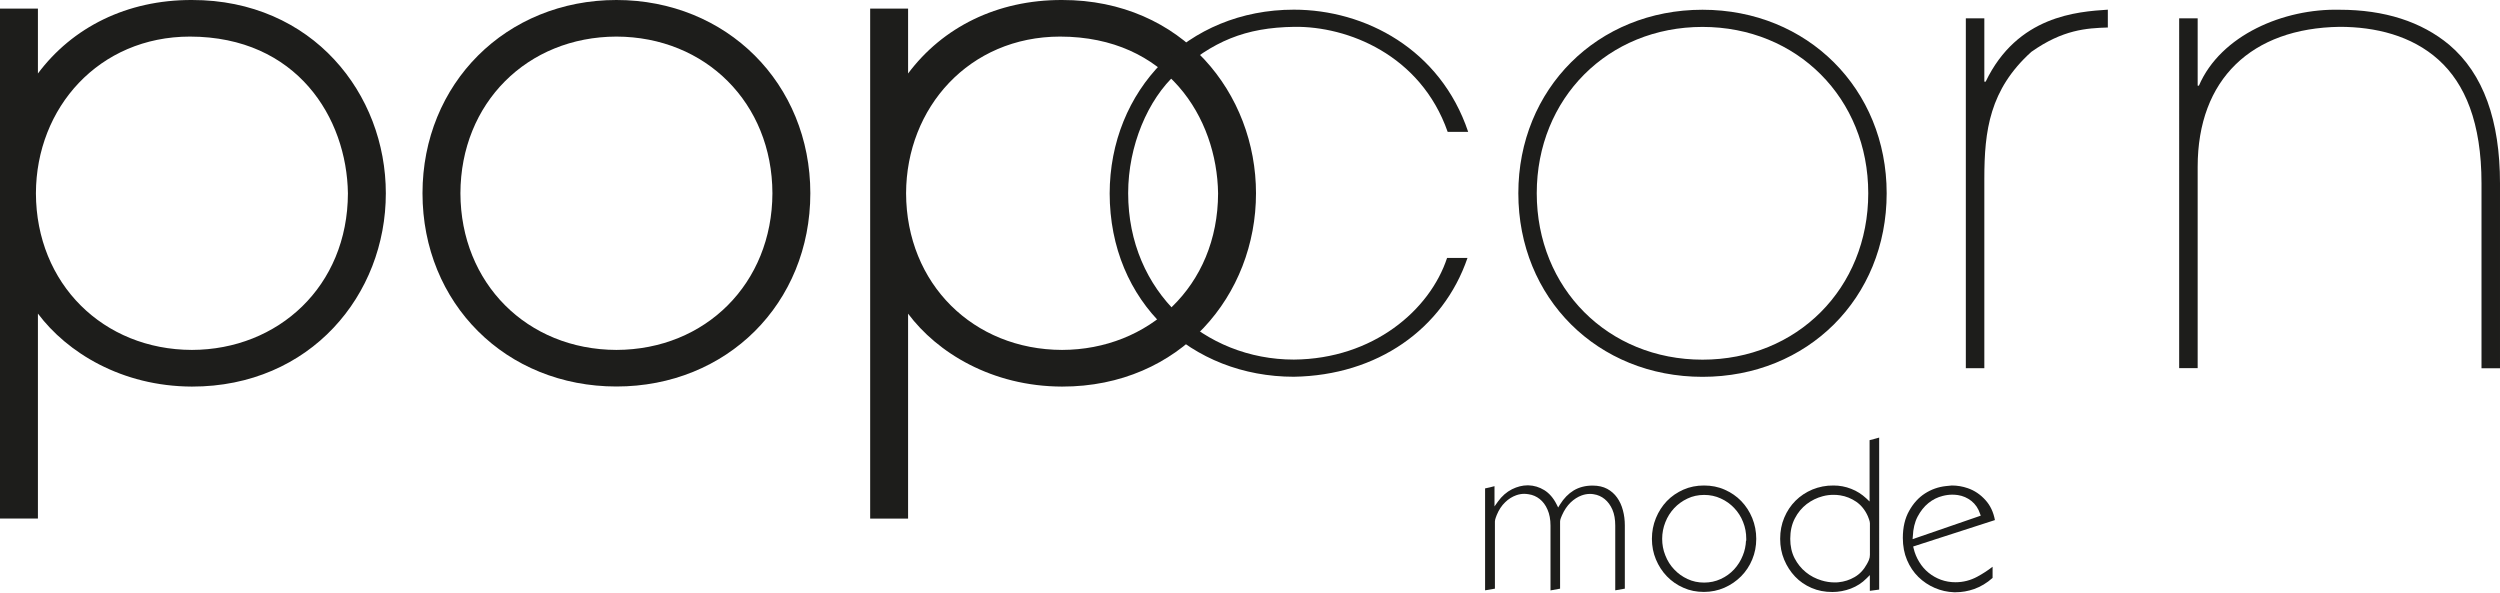 <?xml version="1.0" encoding="utf-8"?>
<!-- Generator: Adobe Illustrator 26.5.0, SVG Export Plug-In . SVG Version: 6.00 Build 0)  -->
<svg version="1.1" id="Ebene_1" xmlns="http://www.w3.org/2000/svg" xmlns:xlink="http://www.w3.org/1999/xlink" x="0px" y="0px"
	 viewBox="0 0 3000 711.6" style="enable-background:new 0 0 3000 711.6;" xml:space="preserve">
<style type="text/css">
	.st0{fill:#1D1D1B;}
</style>
<g>
	<g>
		<g>
			<g>
				<path class="st0" d="M1834.4,593.1c4.9,0.7,9.4,2.7,13.2,5.7c3.9,3.1,7.1,7.3,9.4,12.7c2.4,5.4,3.6,11.8,3.6,19.3v77.7l11.5-2.1
					v-80.6c0-1.4,0.4-2.7,0.9-4.1c0.5-1.3,1-2.4,1.4-3.4c2.7-6.1,6.1-11.2,10.3-15.3c4.1-3.9,8.6-6.8,13.3-8.5
					c3.3-1.2,6.6-1.8,10-1.8c1.5,0,3,0.1,4.5,0.4c4.8,0.7,9.3,2.7,13.1,5.8c3.9,3.2,7,7.4,9.3,12.7c2.3,5.3,3.4,11.7,3.4,19.1v77.7
					l11.5-2v-75.9c0-6.2-0.7-12.3-2.3-18.1c-1.5-5.8-3.8-10.8-7-15.3c-3.1-4.4-7.1-7.9-11.9-10.5c-4.7-2.5-10.5-3.9-17.5-3.9
					c-8.7,0-16.2,2-22.6,5.8c-6.4,3.9-11.9,9.5-16.5,16.9l-2.2,3.6l-1.9-3.8c-3.9-7.7-8.8-13.3-14.7-17c-6.1-3.7-12.3-5.6-19.2-5.8
					c-0.1,0-0.3,0-0.7,0c-6.4,0-12.6,1.6-18.9,4.7c-6.5,3.3-12.1,8.2-16.8,14.7l-4.2,5.9v-24.3c-3.8,1-7.5,2-11.3,2.7v122.3l11.8-2
					v-80.6c0-1.3,0.4-2.7,0.9-4.3c0.5-1.4,0.9-2.5,1.3-3.5c2.5-6.1,5.9-11.3,10.1-15.3c4.1-4,8.5-6.7,13.3-8.4
					c3.1-1.1,6.4-1.7,9.7-1.7C1831.2,592.7,1832.8,592.8,1834.4,593.1 M1938.5,711.1h-2.3H1938.5z"/>
				<path class="st0" d="M2091.7,626.4c2.6,6.4,3.8,13.1,3.8,20.2v2.3h-0.3c-0.3,6.1-1.5,12-3.8,17.6c-2.5,6.4-6.1,12-10.5,16.8
					c-4.5,4.8-9.8,8.7-16,11.5c-6.2,2.9-12.9,4.3-20,4.3c-7.1,0-13.8-1.4-19.9-4.3c-6.1-2.8-11.4-6.6-16-11.5
					c-4.6-4.8-8.1-10.4-10.6-16.8c-2.6-6.4-3.8-13-3.8-19.9c0-6.9,1.3-13.6,3.8-19.9c2.5-6.4,6-11.9,10.5-16.8
					c4.5-4.8,9.8-8.7,16-11.6c6.2-3,13-4.4,20.1-4.4c7.1,0,13.8,1.4,20,4.3c6.2,2.8,11.6,6.7,16.1,11.5
					C2085.6,614.4,2089.2,620,2091.7,626.4 M2020,587.6c-7.6,3.4-14.2,7.9-19.8,13.7c-5.5,5.8-9.9,12.6-13.1,20.4
					c-3.2,7.8-4.8,16.1-4.8,24.9c0,8.8,1.6,17,4.8,24.7c3.2,7.7,7.6,14.5,13.2,20.3c5.6,5.8,12.2,10.4,19.8,13.7
					c7.5,3.4,15.7,5,24.6,5c8.7,0,16.9-1.7,24.5-5c7.7-3.4,14.3-7.9,20.1-13.7c5.7-5.8,10.2-12.5,13.4-20.3
					c3.2-7.7,4.8-15.9,4.8-24.7s-1.6-17-4.8-24.9c-3.2-7.8-7.6-14.6-13.2-20.4c-5.6-5.8-12.2-10.3-19.9-13.7c-7.6-3.4-15.9-5-24.8-5
					C2035.9,582.6,2027.7,584.2,2020,587.6"/>
				<path class="st0" d="M2185.8,696.5c-6.9-2.1-13.2-5.3-18.7-9.8c-5.6-4.5-10.1-10.1-13.6-16.8c-3.5-6.8-5.2-14.6-5.2-23.3
					c0-9.2,1.8-17.4,5.5-24.5c3.6-7,8.4-12.7,14.2-17.2c5.8-4.4,12.3-7.6,19.2-9.4c4.4-1.2,8.7-1.7,13.1-1.7c2.6,0,5.3,0.2,7.9,0.6
					c7,1.1,13.4,3.7,19.3,7.7c5.9,4.1,10.6,9.9,13.9,17.3c0.3,0.9,0.8,2.1,1.4,3.7c0.7,1.7,1,3.3,1.1,4.8v37.9
					c0,2.2-0.4,4.3-1.2,6.2c-0.7,1.7-1.6,3.4-2.5,5c-3.7,6.8-8.6,12-14.7,15.5c-6,3.5-12.4,5.5-19.3,6.2c-1.6,0.2-3.2,0.2-4.7,0.2
					C2196.3,698.9,2191,698.1,2185.8,696.5 M2174.9,587.4c-7.8,3.3-14.6,7.8-20.3,13.5c-5.7,5.7-10.2,12.4-13.5,20.3
					c-3.3,7.8-4.9,16.2-4.9,25.4c0,9,1.6,17.3,4.8,25c3.2,7.7,7.6,14.5,13.1,20.3c5.5,5.8,12.1,10.3,19.7,13.6
					c7.6,3.3,15.9,4.9,25.1,4.9c7.5,0,14.9-1.4,22.1-4.1c7.2-2.8,13.5-6.8,18.8-12.2l4-4v5.6v13.3l11.2-1.5V525.1
					c-1.7,0.5-3.3,1-5,1.4c-2.1,0.6-4.3,1.1-6.5,1.7v73.6l-3.9-3.7c-5.4-5-11.4-8.9-18.2-11.5c-6.8-2.7-13.8-4-21.2-4
					C2191.2,582.5,2182.8,584.2,2174.9,587.4 M2243.9,711.6h-2.3H2243.9z"/>
				<path class="st0" d="M2295.4,643.6c0.4-9,2.2-16.9,5.7-23.6c3.5-6.6,7.8-12.1,13-16.3c5.2-4.2,11-7.1,17.2-8.6
					c3.9-1,7.8-1.5,11.6-1.5c2.3,0,4.5,0.2,6.6,0.5c6,0.9,11.4,3.3,16.1,7c4.8,3.8,8.4,9,10.5,15.5l-2.2,0.7l2.2-0.7l0.8,2.2
					l-81.8,28.2L2295.4,643.6z M2335.1,583.3c-9.2,1-17.6,4-25.2,8.9c-7.6,4.9-13.9,11.8-18.9,20.8c-5,8.8-7.6,19.6-7.6,32.5
					c0,9.9,1.7,18.7,5,26.5c3.4,8,7.9,14.7,13.6,20.3c5.7,5.6,12.3,10,19.7,13.2c7.4,3.2,15.1,4.9,23.1,5.2h2
					c7.4,0,14.9-1.3,22.3-3.9c7.7-2.8,15.1-7.1,22-13.3v-13.4c-5.7,4.4-11.8,8.4-18.3,11.9c-8.1,4.4-16.9,6.7-26.2,6.7
					c-6.2,0-12-1-17.5-3c-5.4-2-10.4-4.8-14.8-8.4c-4.4-3.6-8.1-7.8-11.2-12.9c-3.1-5-5.4-10.5-6.8-16.5l-0.5-2.1l98.1-31.7
					c-1.8-9.7-5.6-17.6-11.3-23.9c-6.1-6.8-13.2-11.6-21.4-14.4c-6.1-2.1-12.4-3.2-19-3.2C2339.9,582.9,2337.5,583,2335.1,583.3"/>
				<path class="st0" d="M230.3,419.9c103.5-0.3,186.9-76.2,187.2-187.9c-1.3-90.4-61-187.9-189.6-188.1
					C118.8,44,43.4,129.1,43.1,231.9C43.4,340.7,123.9,419.6,230.3,419.9 M0,622.3V22V10.3h45.5v77.9C86.9,32.8,152.2-0.2,230.3,0
					c72-0.1,130.7,28.1,170.8,71.4c40.1,43.2,61.9,101,61.9,160.6c0,60.7-22.4,118.6-62.9,161.5c-40.4,42.9-99.1,70.5-169.8,70.4
					C146,463.6,80.5,423,45.5,376.3v245.9H0z"/>
				<path class="st0" d="M739.7,419.9c107.2-0.3,186.9-80,187.2-188c-0.3-108.1-80-187.7-187.2-188c-107.2,0.3-186.9,79.9-187.2,188
					C552.8,339.9,632.5,419.6,739.7,419.9 M739.7,463.8c-65.9,0-124.3-24.7-166-66.3C532,356,507,297.8,507,231.9
					c0-65.5,25-123.7,66.7-165.3C615.4,25,673.8,0,739.7,0c65.9,0,124.3,25,166,66.6c41.7,41.6,66.7,99.8,66.7,165.3
					c0,65.9-25,124.1-66.7,165.6c-41.7,41.5-100,66.3-165.9,66.3H739.7z"/>
				<path class="st0" d="M1274.5,419.9c103.5-0.3,187-76.2,187.2-187.9c-1.3-90.4-61-187.9-189.6-188.1
					c-109.1,0.1-184.5,85.2-184.8,188C1087.6,340.7,1168,419.6,1274.5,419.9 M1044.2,622.3V22V10.3h45.5v77.9
					c41.4-55.4,106.7-88.4,184.8-88.2c72-0.1,130.7,28.1,170.8,71.4c40.1,43.2,61.9,101,61.9,160.6c0,60.7-22.4,118.6-62.9,161.5
					c-40.4,42.9-99.1,70.5-169.8,70.4c-84.3-0.2-149.9-40.8-184.8-87.5v245.9H1044.2z"/>
				<path class="st0" d="M1761,309.5c-29.3,85.6-108.5,141-208.4,142.6c-122,0-221-88.7-221-220.3v0.8c0-124.4,93.5-221,221-221
					c85.6,0,175.9,47.5,209.2,146.6h-24.6c-32.5-92.7-120.4-126.8-183.8-126c-59.4,0.8-98.2,17.4-141.8,56.2
					c-34.1,30.9-57.8,86.4-57.8,143.4c0,118.8,91.9,199.7,198.9,199.7c95.1-0.8,163.2-59.4,183.8-122H1761z"/>
				<path class="st0" d="M2043,431.6c113.3,0,198.9-85.6,198.9-199.7c0-114.1-85.6-199.6-198.9-199.6
					c-113.3,0-198.9,85.6-198.9,199.6C1844.1,346,1929.7,431.6,2043,431.6 M2043,11.7c126,0,221,95.1,221,220.2
					c0,126-95.1,220.3-221,220.3s-221-94.3-221-220.3C1822,106.7,1917,11.7,2043,11.7"/>
				<path class="st0" d="M2381.2,98h1.6c38-79.2,110.1-84,146.6-86.4V33c-25.4,0.8-53.9,2.4-91.9,29.3
					c-49.9,45.2-56.3,94.3-56.3,152.1v227.4h-22.2V22h22.2V98z"/>
				<path class="st0" d="M2637.1,102.8h1.6c26.2-61,102.2-92.7,168.8-91.1c53.9,0,98.2,14.3,131.5,42c41.2,34.9,61,91.1,61,166.4
					v221.8h-22.2V220c0-72.9-19.8-119.6-51.5-148.2c-32.5-29.3-76.1-39.6-118.8-39.6c-105.4,1.6-170.3,62.6-170.3,168v241.6h-22.2
					V22h22.2V102.8z"/>
			</g>
		</g>
	</g>
</g>
</svg>
